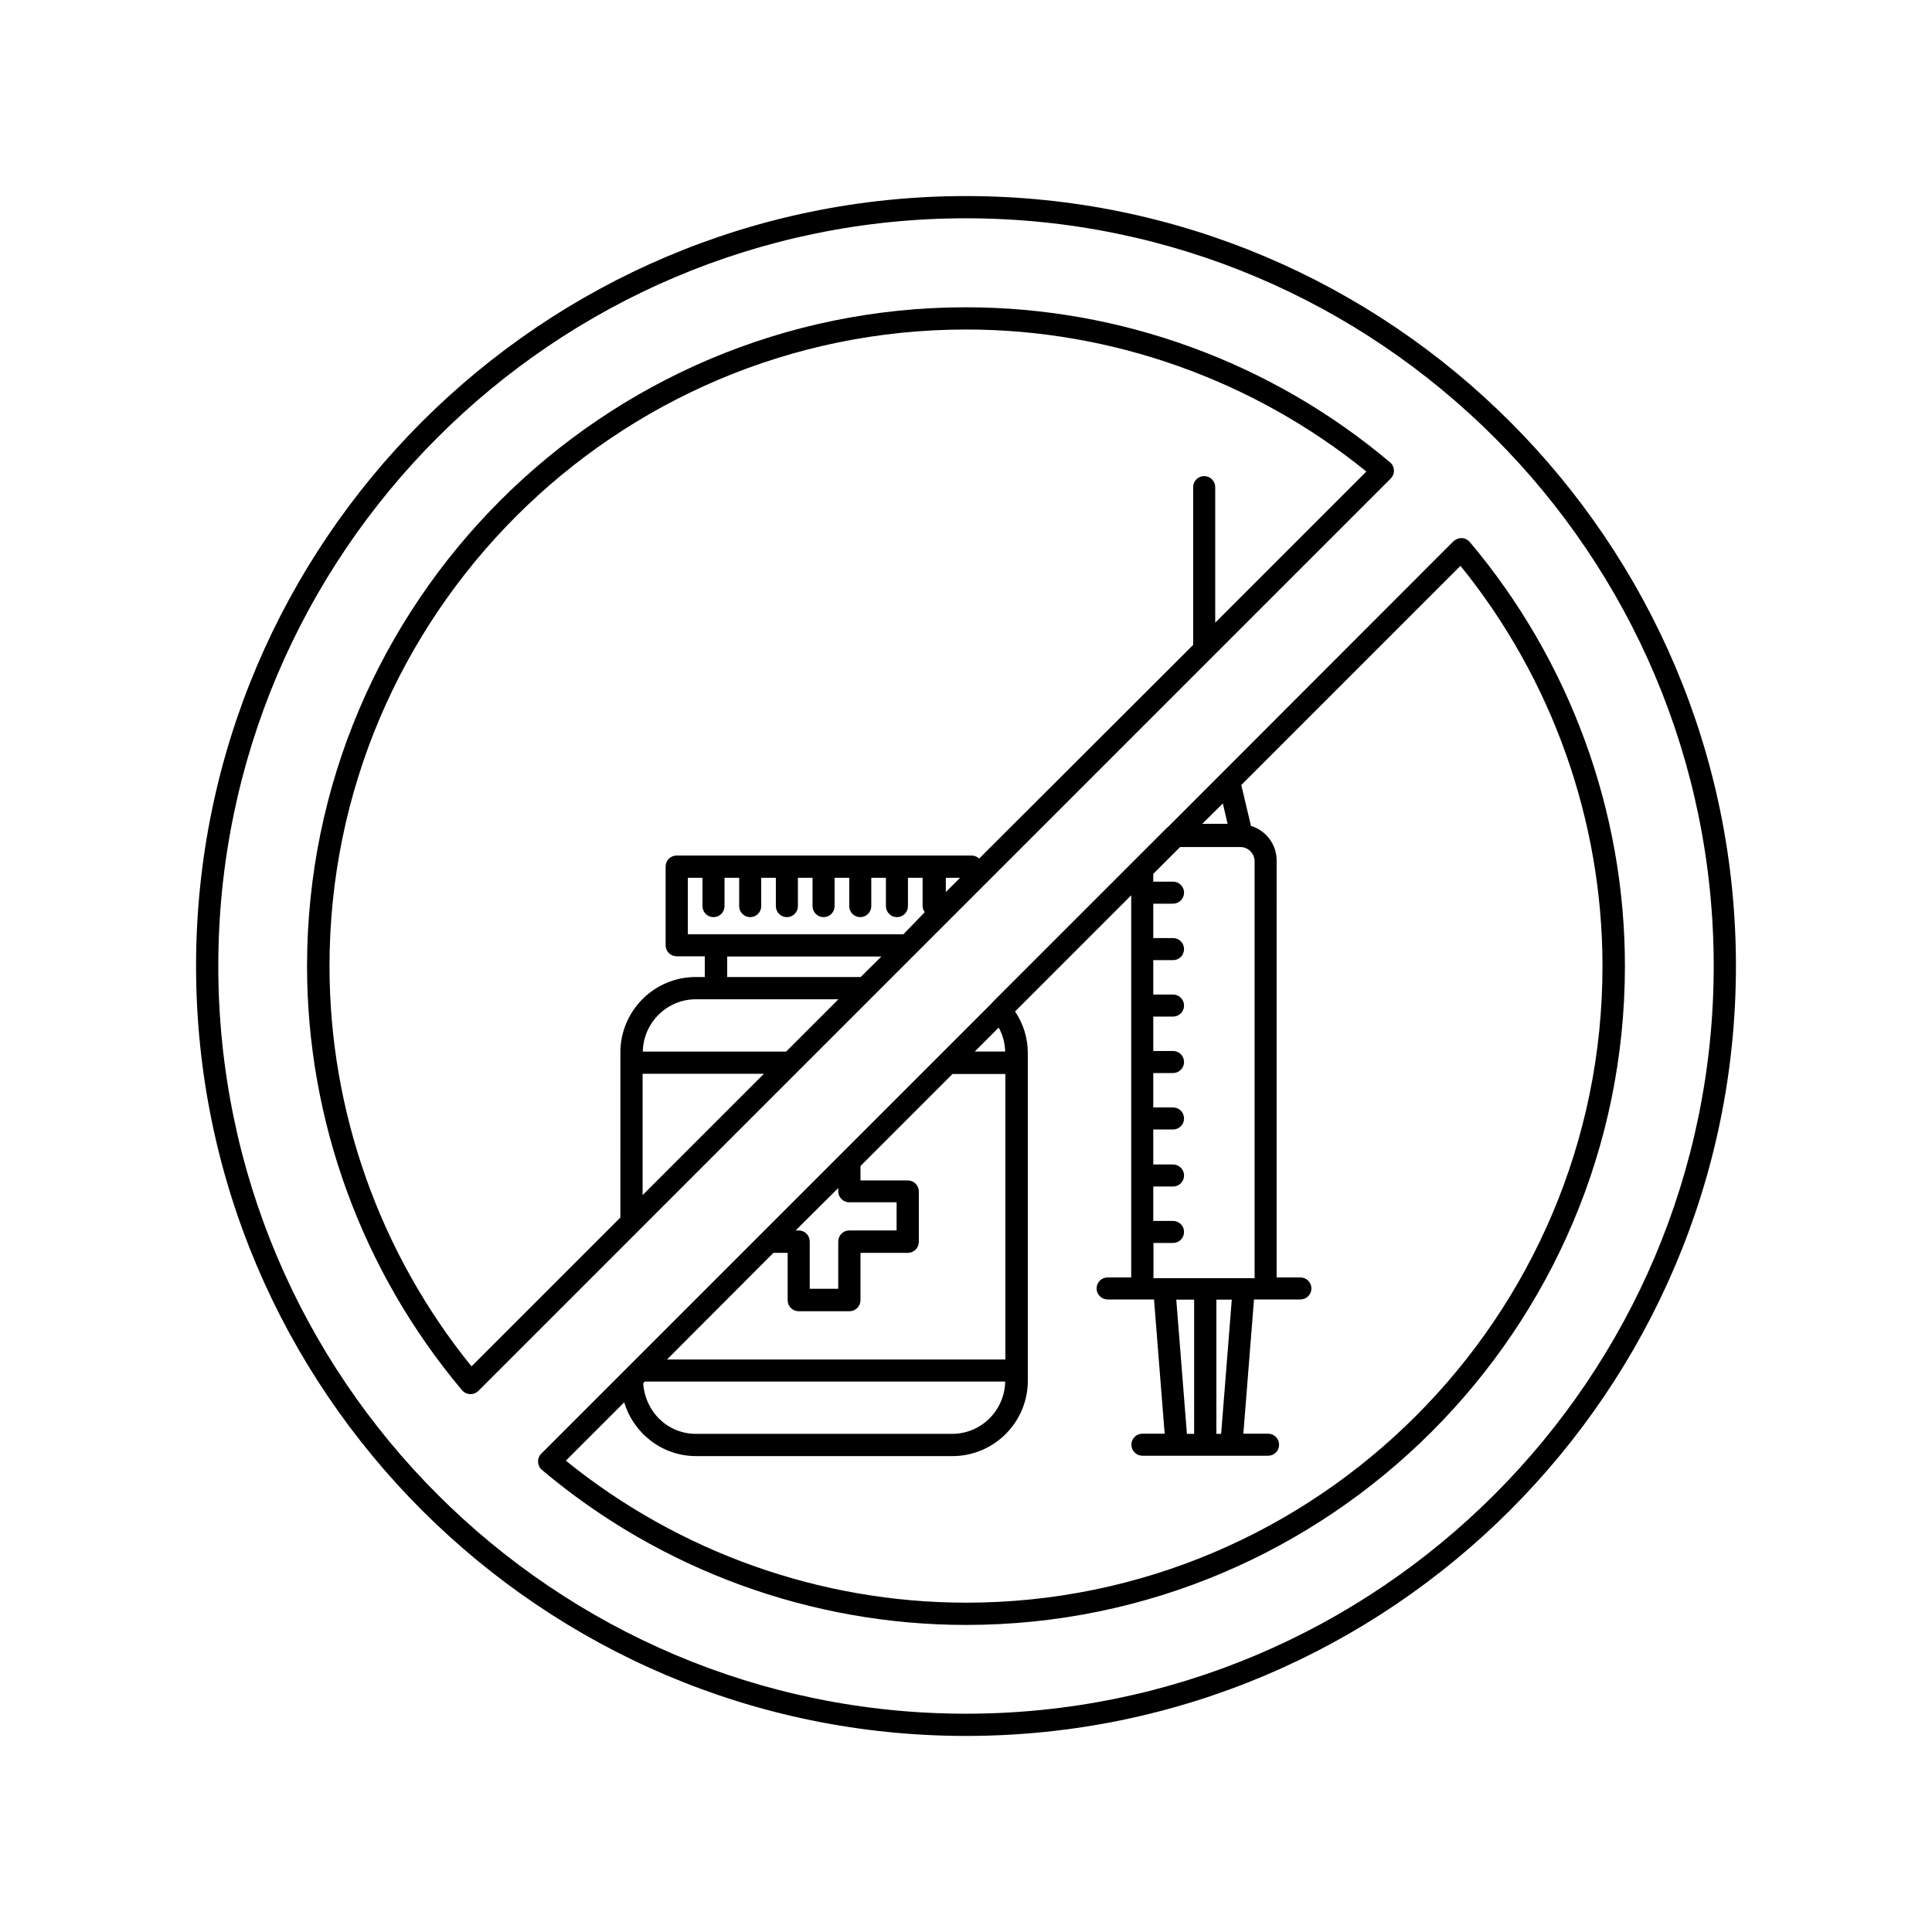 <?xml version="1.0" encoding="UTF-8"?>
<!-- Uploaded to: SVG Repo, www.svgrepo.com, Generator: SVG Repo Mixer Tools -->
<svg fill="#000000" width="800px" height="800px" version="1.1" viewBox="144 144 512 512" xmlns="http://www.w3.org/2000/svg">
 <g>
  <path d="m400 195.96c-112.5 0-204.04 91.539-204.04 204.04 0 112.5 91.543 204.04 204.04 204.04s204.04-91.543 204.04-204.04c0-112.5-91.543-204.04-204.04-204.04zm0 402.19c-109.28 0-198.15-88.871-198.15-198.15s88.871-198.15 198.15-198.15c109.27 0 198.15 88.871 198.15 198.15 0 109.27-88.875 198.15-198.15 198.15z"/>
  <path d="m533.51 287.65c-0.555-0.656-1.309-1.008-2.117-1.059-0.805 0-1.613 0.301-2.215 0.855l-75.621 75.676c-0.051 0.051-0.102 0.051-0.152 0.102-0.051 0.051-0.051 0.102-0.102 0.102l-46.199 46.199s-0.051 0-0.051 0.051c-0.051 0.051-0.051 0.051-0.051 0.102l-39.953 39.953c-0.051 0.051-0.102 0.102-0.152 0.152l-21.211 21.211c-0.051 0.051-0.102 0.102-0.152 0.152l-33.957 33.957c-0.051 0.051-0.102 0.102-0.152 0.152l-23.98 23.98c-0.605 0.605-0.906 1.41-0.855 2.215 0.051 0.805 0.402 1.613 1.059 2.117 31.438 26.5 71.34 41.059 112.35 41.059 96.277 0 174.62-78.344 174.62-174.62 0.004-41.016-14.605-80.918-41.105-112.36zm-65.445 69.273 1.258 5.391h-6.699zm-18.438 116.48h5.238c1.613 0 2.922-1.309 2.922-2.922s-1.309-2.922-2.922-2.922h-5.238v-9.117h5.238c1.613 0 2.922-1.309 2.922-2.922s-1.309-2.922-2.922-2.922h-5.238v-9.273h5.238c1.613 0 2.922-1.309 2.922-2.922 0-1.613-1.309-2.922-2.922-2.922h-5.238v-9.117h5.238c1.613 0 2.922-1.309 2.922-2.922 0-1.613-1.309-2.922-2.922-2.922h-5.238v-9.117h5.238c1.613 0 2.922-1.309 2.922-2.922s-1.309-2.922-2.922-2.922h-5.238v-9.117h5.238c1.613 0 2.922-1.309 2.922-2.922s-1.309-2.922-2.922-2.922h-5.238v-9.117h5.238c1.613 0 2.922-1.309 2.922-2.922 0-1.613-1.309-2.922-2.922-2.922h-5.238v-2.066l7.106-7.106h15.973c2.066 0 3.777 1.715 3.777 3.777v110.48h-26.801l-0.004-9.324zm20.805 15.016-2.82 35.57h-1.258v-35.57zm-9.973 0v35.57h-1.914l-2.82-35.57zm-51.793-72.098c1.059 1.914 1.664 4.133 1.715 6.348h-8.062zm-42.523 42.523v0.855c0 1.613 1.309 2.922 2.922 2.922h12.543v7.457h-12.543c-1.613 0-2.922 1.309-2.922 2.922v12.543h-7.559v-12.543c0-1.613-1.309-2.922-2.922-2.922h-0.805zm-17.18 17.18h3.777v12.543c0 1.613 1.309 2.922 2.922 2.922h13.453c1.613 0 2.922-1.309 2.922-2.922v-12.543h12.543c1.613 0 2.922-1.309 2.922-2.922v-13.352c0-1.613-1.309-2.922-2.922-2.922h-12.543v-3.828l24.383-24.383h14.008v75.672h-89.68zm-34.105 34.109h95.523c-0.152 7.656-6.348 13.855-14.055 13.855l-67.918-0.004c-7.406 0-13.402-5.742-13.957-13.402zm85.145 58.59c-38.543 0-76.074-13.352-106.05-37.633l15.469-15.469c2.469 8.211 10.027 14.258 19.043 14.258h67.965c10.984 0 19.949-8.969 19.949-19.949l-0.004-86.957c0-3.93-1.211-7.707-3.375-10.934l30.781-30.781v101.27h-6.246c-1.613 0-2.922 1.309-2.922 2.922 0 1.613 1.309 2.922 2.922 2.922h12.293l2.82 35.57h-5.894c-1.613 0-2.922 1.309-2.922 2.922s1.309 2.922 2.922 2.922h33.301c1.613 0 2.922-1.309 2.922-2.922s-1.309-2.922-2.922-2.922h-6.551l2.82-35.57h12.293c1.613 0 2.922-1.309 2.922-2.922 0-1.613-1.309-2.922-2.922-2.922h-6.297l0.004-110.49c0-4.332-2.871-7.961-6.801-9.168l-2.57-10.832 58.09-58.09c24.285 29.977 37.633 67.512 37.633 106.05 0.051 93.004-75.672 168.73-168.67 168.73z"/>
  <path d="m313.54 469.83 73.102-73.102c0.051-0.051 0.102-0.102 0.203-0.203l125.7-125.7c0.605-0.605 0.906-1.41 0.855-2.215-0.051-0.805-0.402-1.613-1.059-2.117-31.438-26.5-71.34-41.059-112.35-41.059-96.277 0-174.62 78.344-174.62 174.62 0 41.012 14.609 80.91 41.059 112.35 0.555 0.656 1.309 1.008 2.117 1.059h0.152c0.754 0 1.512-0.301 2.066-0.855l42.57-42.57c0.102-0.105 0.152-0.156 0.199-0.203zm0.758-9.121v-32.145h32.145zm38.039-38.035h-37.988c0.152-7.656 6.398-13.855 14.055-13.855h37.785zm19.746-19.75h-35.367v-5.441h40.859zm11.336-11.336h-57.133v-14.965h3.879v7.508c0 1.613 1.309 2.922 2.922 2.922 1.613 0 2.922-1.309 2.922-2.922v-7.508h3.879v7.508c0 1.613 1.309 2.922 2.922 2.922s2.922-1.309 2.922-2.922v-7.508h3.879v7.508c0 1.613 1.309 2.922 2.922 2.922 1.613 0 2.922-1.309 2.922-2.922v-7.508h3.879v7.508c0 1.613 1.309 2.922 2.922 2.922 1.613 0 2.922-1.309 2.922-2.922v-7.508h3.879v7.508c0 1.613 1.309 2.922 2.922 2.922s2.922-1.309 2.922-2.922v-7.508h3.879v7.508c0 1.613 1.309 2.922 2.922 2.922s2.922-1.309 2.922-2.922v-7.508h3.879v7.508c0 0.605 0.25 1.16 0.555 1.613zm11.234-11.188v-3.777h3.777zm-86.199 86.203-39.5 39.5c-24.285-29.977-37.633-67.512-37.633-106.05 0-93.004 75.672-168.73 168.73-168.73 38.543 0 76.074 13.352 106.05 37.633l-40.055 40.055v-35.922c0-1.613-1.309-2.922-2.922-2.922s-2.922 1.309-2.922 2.922v41.816l-56.727 56.629c-0.504-0.504-1.211-0.805-2.016-0.805l-78.141-0.004c-1.613 0-2.922 1.309-2.922 2.922v20.859c0 1.613 1.309 2.922 2.922 2.922h7.457v5.492h-2.418c-10.984 0-19.949 8.969-19.949 20l-0.004 43.68z"/>
 </g>
</svg>